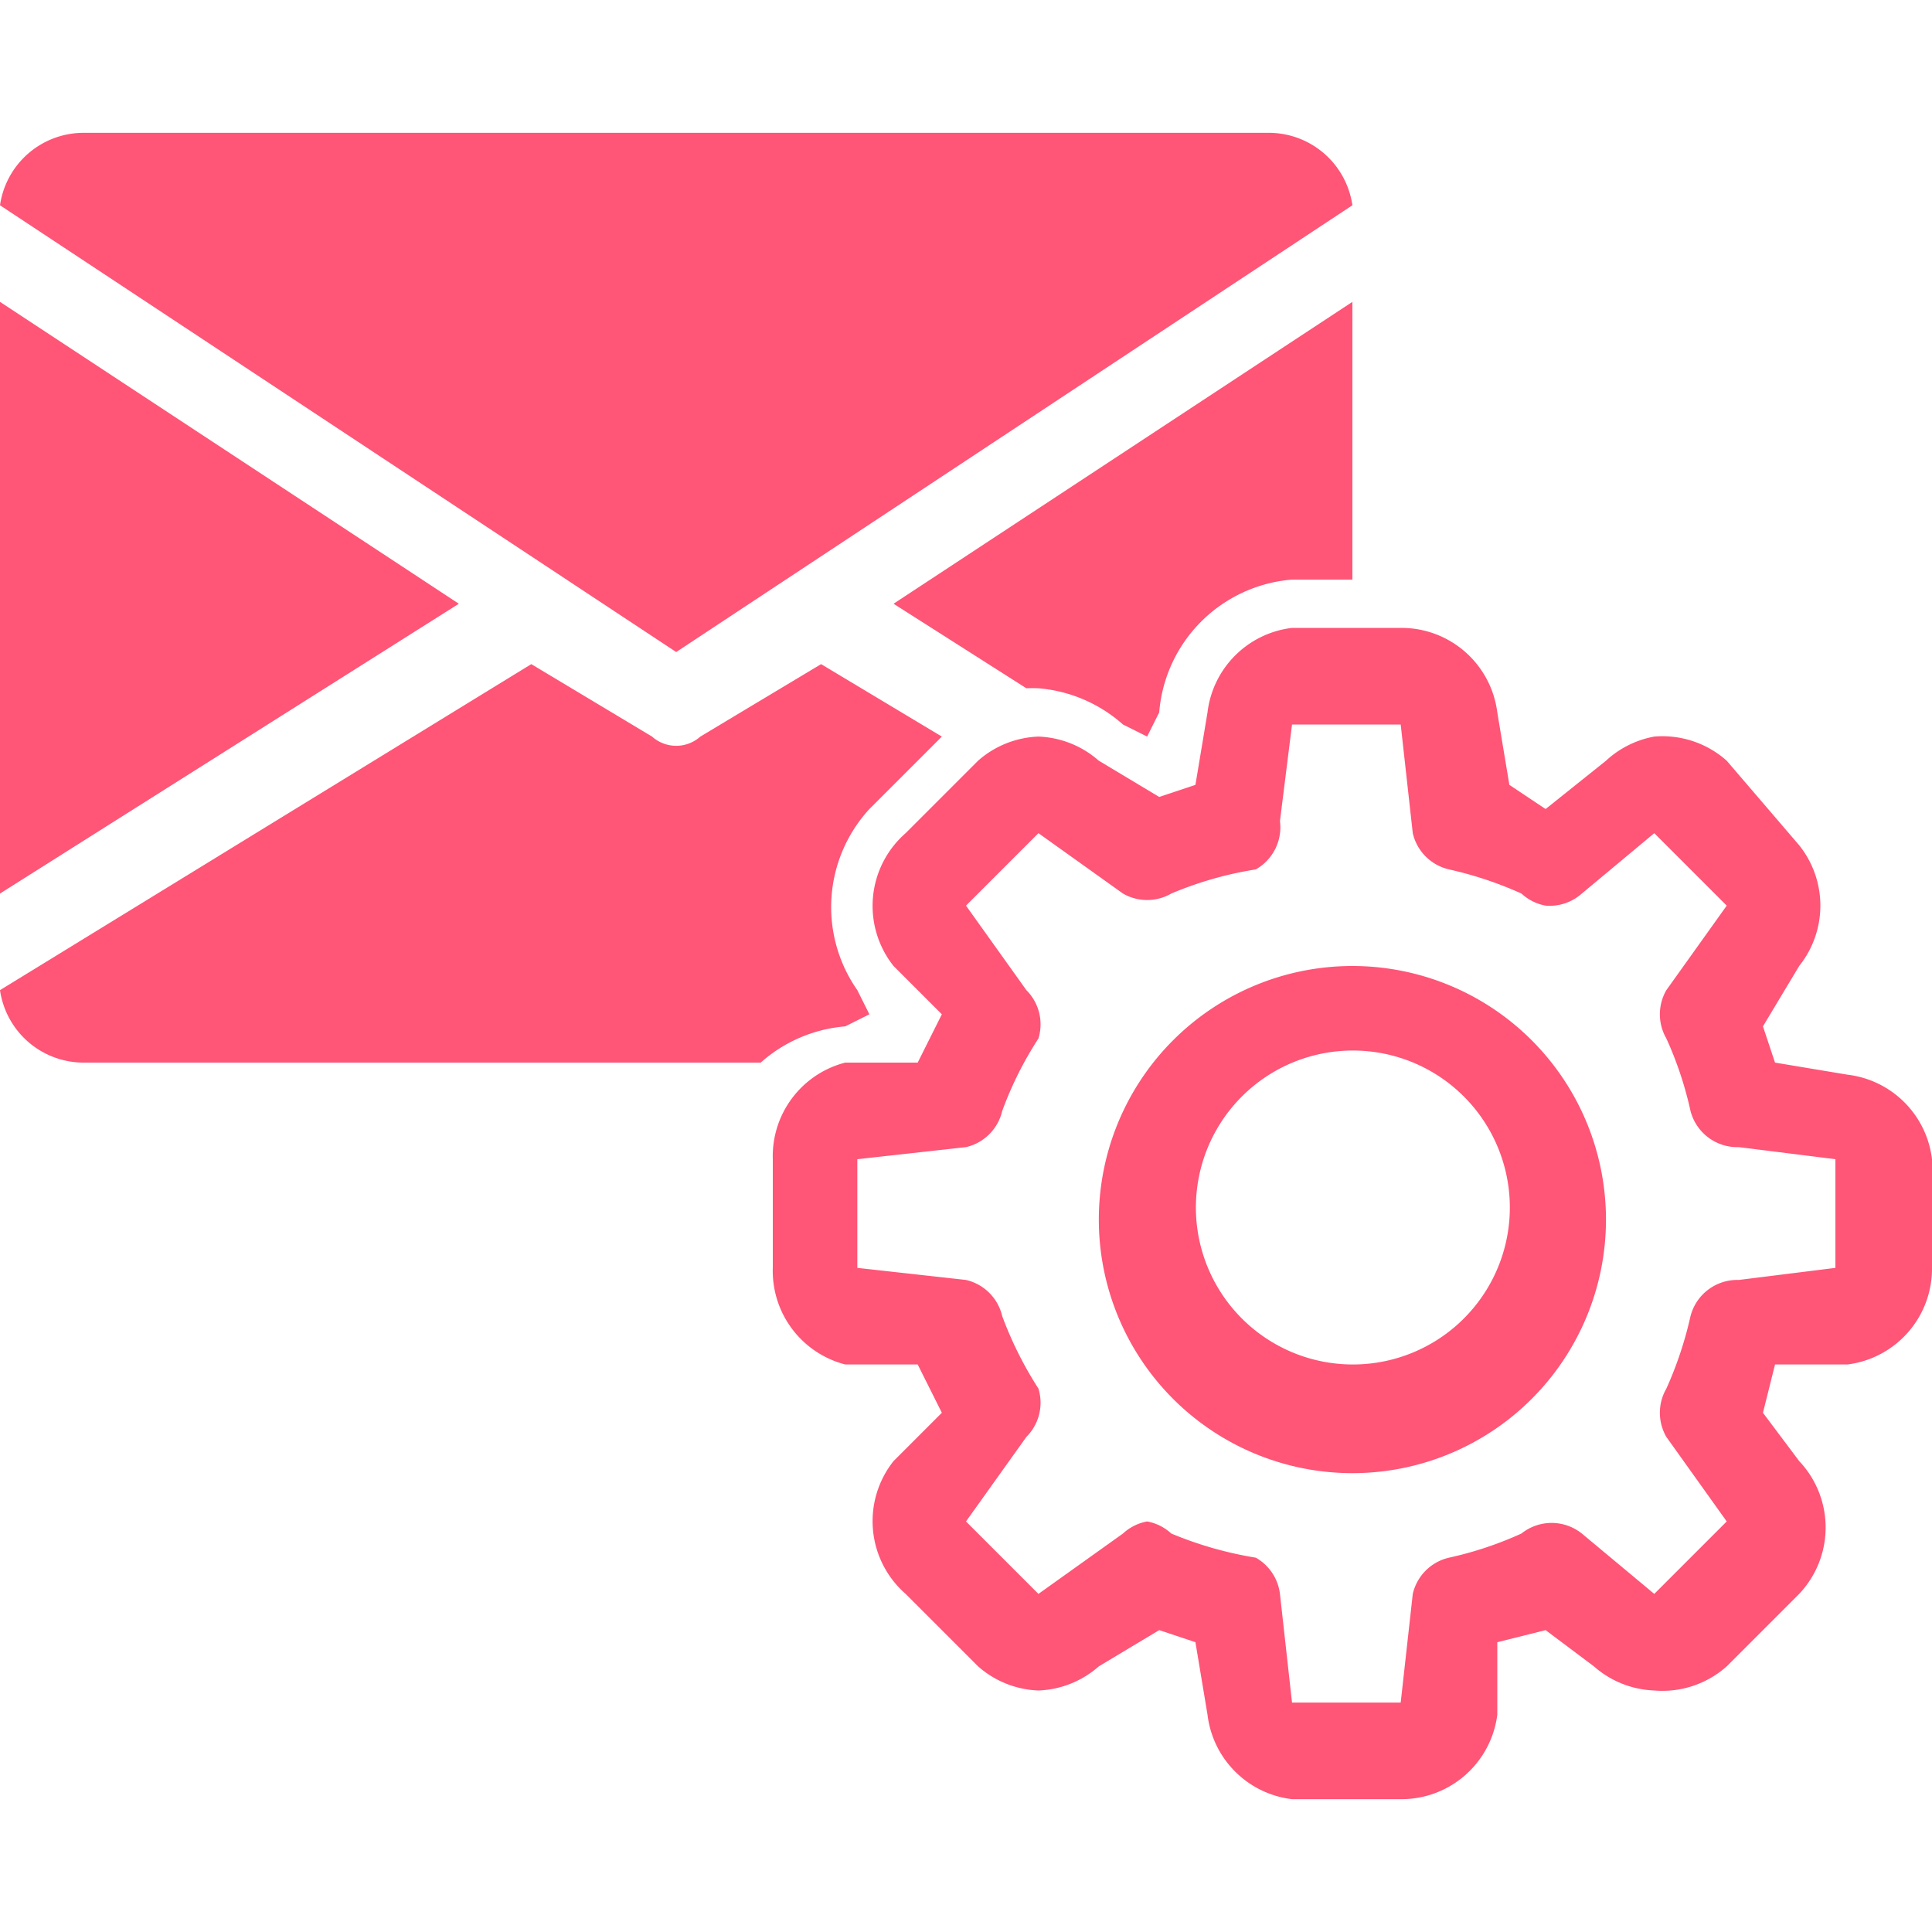 <svg id="レイヤー_1" data-name="レイヤー 1" xmlns="http://www.w3.org/2000/svg" viewBox="0 0 160 160"><defs><style>.cls-1{fill:#f57}</style></defs><path class="cls-1" d="M107 149a8 8 0 0 1-7-7l-1-6-3-1-5 3a8 8 0 0 1-5 2 8 8 0 0 1-5-2l-6-6a8 8 0 0 1-1-11l4-4-2-4h-6a8 8 0 0 1-6-8v-9a8 8 0 0 1 6-8h6l2-4-4-4a8 8 0 0 1 1-11l6-6a8 8 0 0 1 5-2 8 8 0 0 1 5 2l5 3 3-1 1-6a8 8 0 0 1 7-7h9a8 8 0 0 1 8 7l1 6 3 2 5-4a8 8 0 0 1 4-2 8 8 0 0 1 6 2l6 7a8 8 0 0 1 0 10l-3 5 1 3 6 1a8 8 0 0 1 7 7v9a8 8 0 0 1-7 8h-6l-1 4 3 4a8 8 0 0 1 0 11l-6 6a8 8 0 0 1-6 2 8 8 0 0 1-5-2l-4-3-4 1v6a8 8 0 0 1-8 7Zm-12-23a4 4 0 0 1 2 1 31 31 0 0 0 7 2 4 4 0 0 1 2 3l1 9h9l1-9a4 4 0 0 1 3-3 30 30 0 0 0 6-2 4 4 0 0 1 5 0l6 5 6-6-5-7a4 4 0 0 1 0-4 31 31 0 0 0 2-6 4 4 0 0 1 4-3l8-1v-9l-8-1a4 4 0 0 1-4-3 30 30 0 0 0-2-6 4 4 0 0 1 0-4l5-7-6-6-6 5a4 4 0 0 1-3 1 4 4 0 0 1-2-1 31 31 0 0 0-6-2 4 4 0 0 1-3-3l-1-9h-9l-1 8a4 4 0 0 1-2 4 30 30 0 0 0-7 2 4 4 0 0 1-4 0l-7-5-6 6 5 7a4 4 0 0 1 1 4 30 30 0 0 0-3 6 4 4 0 0 1-3 3l-9 1v9l9 1a4 4 0 0 1 3 3 31 31 0 0 0 3 6 4 4 0 0 1-1 4l-5 7 6 6 7-5a4 4 0 0 1 2-1Z"/><path class="cls-1" d="M112 122a21 21 0 1 1 21-21 21 21 0 0 1-21 21Zm0-35a13 13 0 1 0 13 14 13 13 0 0 0-13-14ZM93 60l2 1 1-2a12 12 0 0 1 11-11h5V25L74 50l11 7a12 12 0 0 1 1 0 12 12 0 0 1 7 3ZM0 25v49l38-24L0 25zM112 17a7 7 0 0 0-7-6H7a7 7 0 0 0-7 6l56 37ZM70 85l2-1-1-2a12 12 0 0 1 1-15l6-6-10-6-10 6a3 3 0 0 1-4 0l-10-6L0 82a7 7 0 0 0 7 6h56a12 12 0 0 1 7-3Z"/></svg>